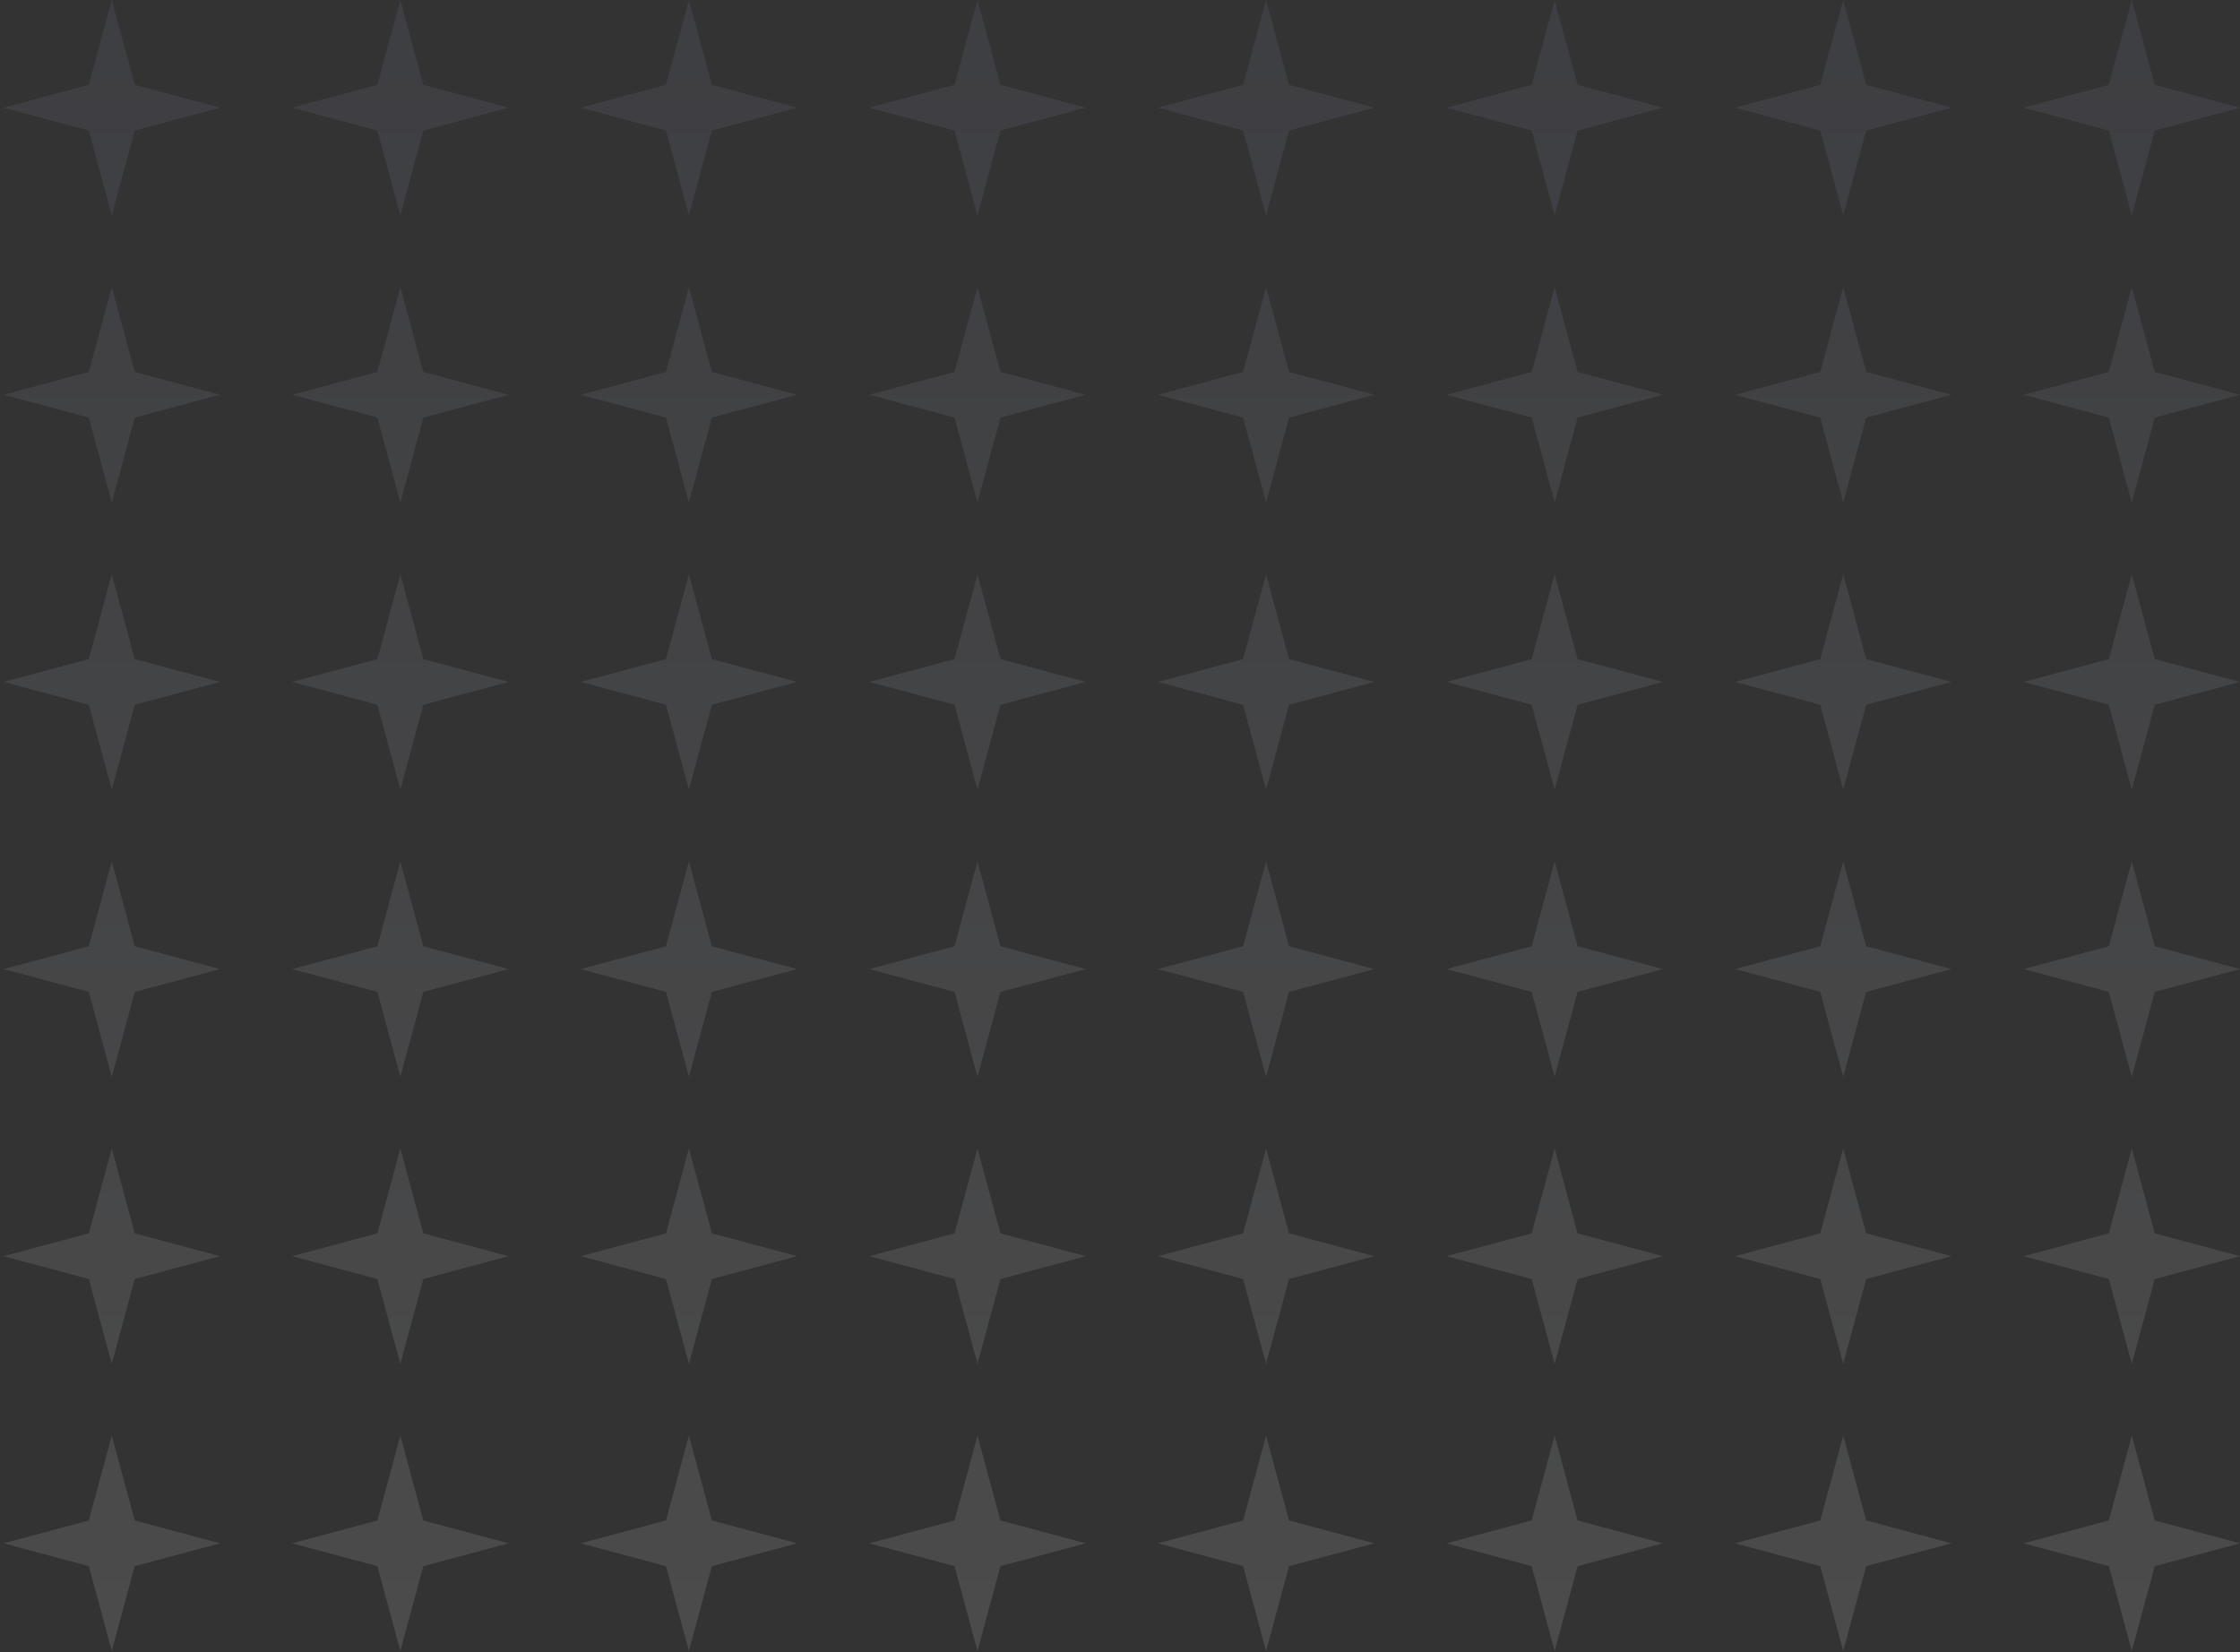 <svg width="263" height="194" viewBox="0 0 263 194" fill="none" xmlns="http://www.w3.org/2000/svg">
<rect x="0" y="0" width="263" height="194" fill="#333333" stroke="none"/>
<g opacity="0.12">
<path d="M15.819 9.962L13.124 0L10.428 9.962L0.418 12.644L10.428 15.326L13.124 25.287L15.819 15.326L25.829 12.644L15.819 9.962Z" fill="url(#paint0_linear_1914_7354)"/>
<path d="M49.7 9.962L47.005 0L44.31 9.962L34.3 12.644L44.31 15.326L47.005 25.287L49.7 15.326L59.711 12.644L49.7 9.962Z" fill="url(#paint1_linear_1914_7354)"/>
<path d="M80.887 0L83.582 9.962L93.592 12.644L83.582 15.326L80.887 25.287L78.192 15.326L68.181 12.644L78.192 9.962L80.887 0Z" fill="url(#paint2_linear_1914_7354)"/>
<path d="M117.464 9.962L114.768 0L112.073 9.962L102.063 12.644L112.073 15.326L114.768 25.287L117.464 15.326L127.474 12.644L117.464 9.962Z" fill="url(#paint3_linear_1914_7354)"/>
<path d="M148.65 0L151.345 9.962L161.355 12.644L151.345 15.326L148.65 25.287L145.955 15.326L135.944 12.644L145.955 9.962L148.65 0Z" fill="url(#paint4_linear_1914_7354)"/>
<path d="M185.227 9.962L182.531 0L179.836 9.962L169.826 12.644L179.836 15.326L182.531 25.287L185.227 15.326L195.237 12.644L185.227 9.962Z" fill="url(#paint5_linear_1914_7354)"/>
<path d="M216.413 0L219.108 9.962L229.119 12.644L219.108 15.326L216.413 25.287L213.718 15.326L203.707 12.644L213.718 9.962L216.413 0Z" fill="url(#paint6_linear_1914_7354)"/>
<path d="M252.99 9.962L250.295 0L247.599 9.962L237.589 12.644L247.599 15.326L250.295 25.287L252.99 15.326L263 12.644L252.99 9.962Z" fill="url(#paint7_linear_1914_7354)"/>
<path d="M13.124 33.716L15.819 43.678L25.829 46.36L15.819 49.042L13.124 59.004L10.428 49.042L0.418 46.36L10.428 43.678L13.124 33.716Z" fill="url(#paint8_linear_1914_7354)"/>
<path d="M49.7 43.678L47.005 33.716L44.31 43.678L34.3 46.36L44.31 49.042L47.005 59.004L49.7 49.042L59.711 46.36L49.7 43.678Z" fill="url(#paint9_linear_1914_7354)"/>
<path d="M80.887 33.716L83.582 43.678L93.592 46.36L83.582 49.042L80.887 59.004L78.192 49.042L68.181 46.36L78.192 43.678L80.887 33.716Z" fill="url(#paint10_linear_1914_7354)"/>
<path d="M117.464 43.678L114.768 33.716L112.073 43.678L102.063 46.36L112.073 49.042L114.768 59.004L117.464 49.042L127.474 46.36L117.464 43.678Z" fill="url(#paint11_linear_1914_7354)"/>
<path d="M148.65 33.716L151.345 43.678L161.355 46.36L151.345 49.042L148.65 59.004L145.955 49.042L135.944 46.36L145.955 43.678L148.65 33.716Z" fill="url(#paint12_linear_1914_7354)"/>
<path d="M185.227 43.678L182.531 33.716L179.836 43.678L169.826 46.36L179.836 49.042L182.531 59.004L185.227 49.042L195.237 46.36L185.227 43.678Z" fill="url(#paint13_linear_1914_7354)"/>
<path d="M216.413 33.716L219.108 43.678L229.119 46.36L219.108 49.042L216.413 59.004L213.718 49.042L203.707 46.36L213.718 43.678L216.413 33.716Z" fill="url(#paint14_linear_1914_7354)"/>
<path d="M252.99 43.678L250.295 33.716L247.599 43.678L237.589 46.36L247.599 49.042L250.295 59.004L252.99 49.042L263 46.36L252.99 43.678Z" fill="url(#paint15_linear_1914_7354)"/>
<path d="M13.124 67.433L15.819 77.394L25.829 80.076L15.819 82.758L13.124 92.72L10.428 82.758L0.418 80.076L10.428 77.394L13.124 67.433Z" fill="url(#paint16_linear_1914_7354)"/>
<path d="M49.7 77.394L47.005 67.433L44.31 77.394L34.3 80.076L44.31 82.758L47.005 92.72L49.7 82.758L59.711 80.076L49.7 77.394Z" fill="url(#paint17_linear_1914_7354)"/>
<path d="M80.887 67.433L83.582 77.394L93.592 80.076L83.582 82.758L80.887 92.72L78.192 82.758L68.181 80.076L78.192 77.394L80.887 67.433Z" fill="url(#paint18_linear_1914_7354)"/>
<path d="M117.464 77.394L114.768 67.433L112.073 77.394L102.063 80.076L112.073 82.758L114.768 92.72L117.464 82.758L127.474 80.076L117.464 77.394Z" fill="url(#paint19_linear_1914_7354)"/>
<path d="M148.65 67.433L151.345 77.394L161.355 80.076L151.345 82.758L148.65 92.72L145.955 82.758L135.944 80.076L145.955 77.394L148.65 67.433Z" fill="url(#paint20_linear_1914_7354)"/>
<path d="M185.227 77.394L182.531 67.433L179.836 77.394L169.826 80.076L179.836 82.758L182.531 92.72L185.227 82.758L195.237 80.076L185.227 77.394Z" fill="url(#paint21_linear_1914_7354)"/>
<path d="M216.413 67.433L219.108 77.394L229.119 80.076L219.108 82.758L216.413 92.72L213.718 82.758L203.707 80.076L213.718 77.394L216.413 67.433Z" fill="url(#paint22_linear_1914_7354)"/>
<path d="M252.99 77.394L250.295 67.433L247.599 77.394L237.589 80.076L247.599 82.758L250.295 92.72L252.99 82.758L263 80.076L252.99 77.394Z" fill="url(#paint23_linear_1914_7354)"/>
<path d="M13.124 101.149L15.819 111.111L25.829 113.793L15.819 116.475L13.124 126.436L10.428 116.475L0.418 113.793L10.428 111.111L13.124 101.149Z" fill="url(#paint24_linear_1914_7354)"/>
<path d="M49.7 111.111L47.005 101.149L44.31 111.111L34.3 113.793L44.31 116.475L47.005 126.436L49.7 116.475L59.711 113.793L49.7 111.111Z" fill="url(#paint25_linear_1914_7354)"/>
<path d="M80.887 101.149L83.582 111.111L93.592 113.793L83.582 116.475L80.887 126.436L78.192 116.475L68.181 113.793L78.192 111.111L80.887 101.149Z" fill="url(#paint26_linear_1914_7354)"/>
<path d="M117.464 111.111L114.768 101.149L112.073 111.111L102.063 113.793L112.073 116.475L114.768 126.436L117.464 116.475L127.474 113.793L117.464 111.111Z" fill="url(#paint27_linear_1914_7354)"/>
<path d="M148.65 101.149L151.345 111.111L161.355 113.793L151.345 116.475L148.65 126.436L145.955 116.475L135.944 113.793L145.955 111.111L148.65 101.149Z" fill="url(#paint28_linear_1914_7354)"/>
<path d="M185.227 111.111L182.531 101.149L179.836 111.111L169.826 113.793L179.836 116.475L182.531 126.436L185.227 116.475L195.237 113.793L185.227 111.111Z" fill="url(#paint29_linear_1914_7354)"/>
<path d="M216.413 101.149L219.108 111.111L229.119 113.793L219.108 116.475L216.413 126.436L213.718 116.475L203.707 113.793L213.718 111.111L216.413 101.149Z" fill="url(#paint30_linear_1914_7354)"/>
<path d="M252.99 111.111L250.295 101.149L247.599 111.111L237.589 113.793L247.599 116.475L250.295 126.436L252.99 116.475L263 113.793L252.99 111.111Z" fill="url(#paint31_linear_1914_7354)"/>
<path d="M13.124 134.866L15.819 144.827L25.829 147.509L15.819 150.191L13.124 160.153L10.428 150.191L0.418 147.509L10.428 144.827L13.124 134.866Z" fill="url(#paint32_linear_1914_7354)"/>
<path d="M49.7 144.827L47.005 134.866L44.31 144.827L34.3 147.509L44.31 150.191L47.005 160.153L49.7 150.191L59.711 147.509L49.7 144.827Z" fill="url(#paint33_linear_1914_7354)"/>
<path d="M80.887 134.866L83.582 144.827L93.592 147.509L83.582 150.191L80.887 160.153L78.192 150.191L68.181 147.509L78.192 144.827L80.887 134.866Z" fill="url(#paint34_linear_1914_7354)"/>
<path d="M117.464 144.827L114.768 134.866L112.073 144.827L102.063 147.509L112.073 150.191L114.768 160.153L117.464 150.191L127.474 147.509L117.464 144.827Z" fill="url(#paint35_linear_1914_7354)"/>
<path d="M148.65 134.866L151.345 144.827L161.355 147.509L151.345 150.191L148.65 160.153L145.955 150.191L135.944 147.509L145.955 144.827L148.65 134.866Z" fill="url(#paint36_linear_1914_7354)"/>
<path d="M185.227 144.827L182.531 134.866L179.836 144.827L169.826 147.509L179.836 150.191L182.531 160.153L185.227 150.191L195.237 147.509L185.227 144.827Z" fill="url(#paint37_linear_1914_7354)"/>
<path d="M216.413 134.866L219.108 144.827L229.119 147.509L219.108 150.191L216.413 160.153L213.718 150.191L203.707 147.509L213.718 144.827L216.413 134.866Z" fill="url(#paint38_linear_1914_7354)"/>
<path d="M252.99 144.827L250.295 134.866L247.599 144.827L237.589 147.509L247.599 150.191L250.295 160.153L252.99 150.191L263 147.509L252.99 144.827Z" fill="url(#paint39_linear_1914_7354)"/>
<path d="M13.124 168.582L15.819 178.543L25.829 181.226L15.819 183.908L13.124 193.869L10.428 183.908L0.418 181.226L10.428 178.543L13.124 168.582Z" fill="url(#paint40_linear_1914_7354)"/>
<path d="M49.7 178.543L47.005 168.582L44.31 178.543L34.3 181.226L44.31 183.908L47.005 193.869L49.7 183.908L59.711 181.226L49.7 178.543Z" fill="url(#paint41_linear_1914_7354)"/>
<path d="M80.887 168.582L83.582 178.543L93.592 181.226L83.582 183.908L80.887 193.869L78.192 183.908L68.181 181.226L78.192 178.543L80.887 168.582Z" fill="url(#paint42_linear_1914_7354)"/>
<path d="M117.464 178.543L114.768 168.582L112.073 178.543L102.063 181.226L112.073 183.908L114.768 193.869L117.464 183.908L127.474 181.226L117.464 178.543Z" fill="url(#paint43_linear_1914_7354)"/>
<path d="M148.65 168.582L151.345 178.543L161.355 181.226L151.345 183.908L148.65 193.869L145.955 183.908L135.944 181.226L145.955 178.543L148.65 168.582Z" fill="url(#paint44_linear_1914_7354)"/>
<path d="M185.227 178.543L182.531 168.582L179.836 178.543L169.826 181.226L179.836 183.908L182.531 193.869L185.227 183.908L195.237 181.226L185.227 178.543Z" fill="url(#paint45_linear_1914_7354)"/>
<path d="M216.413 168.582L219.108 178.543L229.119 181.226L219.108 183.908L216.413 193.869L213.718 183.908L203.707 181.226L213.718 178.543L216.413 168.582Z" fill="url(#paint46_linear_1914_7354)"/>
<path d="M252.99 178.543L250.295 168.582L247.599 178.543L237.589 181.226L247.599 183.908L250.295 193.869L252.99 183.908L263 181.226L252.99 178.543Z" fill="url(#paint47_linear_1914_7354)"/>
</g>
<defs>
<linearGradient id="paint0_linear_1914_7354" x1="131.709" y1="0" x2="131.709" y2="193.869" gradientUnits="userSpaceOnUse">
<stop stop-color="#8F95B2"/>
<stop offset="1" stop-color="white"/>
</linearGradient>
<linearGradient id="paint1_linear_1914_7354" x1="131.709" y1="0" x2="131.709" y2="193.869" gradientUnits="userSpaceOnUse">
<stop stop-color="#8F95B2"/>
<stop offset="1" stop-color="white"/>
</linearGradient>
<linearGradient id="paint2_linear_1914_7354" x1="131.709" y1="0" x2="131.709" y2="193.869" gradientUnits="userSpaceOnUse">
<stop stop-color="#8F95B2"/>
<stop offset="1" stop-color="white"/>
</linearGradient>
<linearGradient id="paint3_linear_1914_7354" x1="131.709" y1="0" x2="131.709" y2="193.869" gradientUnits="userSpaceOnUse">
<stop stop-color="#8F95B2"/>
<stop offset="1" stop-color="white"/>
</linearGradient>
<linearGradient id="paint4_linear_1914_7354" x1="131.709" y1="0" x2="131.709" y2="193.869" gradientUnits="userSpaceOnUse">
<stop stop-color="#8F95B2"/>
<stop offset="1" stop-color="white"/>
</linearGradient>
<linearGradient id="paint5_linear_1914_7354" x1="131.709" y1="0" x2="131.709" y2="193.869" gradientUnits="userSpaceOnUse">
<stop stop-color="#8F95B2"/>
<stop offset="1" stop-color="white"/>
</linearGradient>
<linearGradient id="paint6_linear_1914_7354" x1="131.709" y1="0" x2="131.709" y2="193.869" gradientUnits="userSpaceOnUse">
<stop stop-color="#8F95B2"/>
<stop offset="1" stop-color="white"/>
</linearGradient>
<linearGradient id="paint7_linear_1914_7354" x1="131.709" y1="0" x2="131.709" y2="193.869" gradientUnits="userSpaceOnUse">
<stop stop-color="#8F95B2"/>
<stop offset="1" stop-color="white"/>
</linearGradient>
<linearGradient id="paint8_linear_1914_7354" x1="131.709" y1="0" x2="131.709" y2="193.869" gradientUnits="userSpaceOnUse">
<stop stop-color="#8F95B2"/>
<stop offset="1" stop-color="white"/>
</linearGradient>
<linearGradient id="paint9_linear_1914_7354" x1="131.709" y1="0" x2="131.709" y2="193.869" gradientUnits="userSpaceOnUse">
<stop stop-color="#8F95B2"/>
<stop offset="1" stop-color="white"/>
</linearGradient>
<linearGradient id="paint10_linear_1914_7354" x1="131.709" y1="0" x2="131.709" y2="193.869" gradientUnits="userSpaceOnUse">
<stop stop-color="#8F95B2"/>
<stop offset="1" stop-color="white"/>
</linearGradient>
<linearGradient id="paint11_linear_1914_7354" x1="131.709" y1="0" x2="131.709" y2="193.869" gradientUnits="userSpaceOnUse">
<stop stop-color="#8F95B2"/>
<stop offset="1" stop-color="white"/>
</linearGradient>
<linearGradient id="paint12_linear_1914_7354" x1="131.709" y1="0" x2="131.709" y2="193.869" gradientUnits="userSpaceOnUse">
<stop stop-color="#8F95B2"/>
<stop offset="1" stop-color="white"/>
</linearGradient>
<linearGradient id="paint13_linear_1914_7354" x1="131.709" y1="0" x2="131.709" y2="193.869" gradientUnits="userSpaceOnUse">
<stop stop-color="#8F95B2"/>
<stop offset="1" stop-color="white"/>
</linearGradient>
<linearGradient id="paint14_linear_1914_7354" x1="131.709" y1="0" x2="131.709" y2="193.869" gradientUnits="userSpaceOnUse">
<stop stop-color="#8F95B2"/>
<stop offset="1" stop-color="white"/>
</linearGradient>
<linearGradient id="paint15_linear_1914_7354" x1="131.709" y1="0" x2="131.709" y2="193.869" gradientUnits="userSpaceOnUse">
<stop stop-color="#8F95B2"/>
<stop offset="1" stop-color="white"/>
</linearGradient>
<linearGradient id="paint16_linear_1914_7354" x1="131.709" y1="0" x2="131.709" y2="193.869" gradientUnits="userSpaceOnUse">
<stop stop-color="#8F95B2"/>
<stop offset="1" stop-color="white"/>
</linearGradient>
<linearGradient id="paint17_linear_1914_7354" x1="131.709" y1="0" x2="131.709" y2="193.869" gradientUnits="userSpaceOnUse">
<stop stop-color="#8F95B2"/>
<stop offset="1" stop-color="white"/>
</linearGradient>
<linearGradient id="paint18_linear_1914_7354" x1="131.709" y1="0" x2="131.709" y2="193.869" gradientUnits="userSpaceOnUse">
<stop stop-color="#8F95B2"/>
<stop offset="1" stop-color="white"/>
</linearGradient>
<linearGradient id="paint19_linear_1914_7354" x1="131.709" y1="0" x2="131.709" y2="193.869" gradientUnits="userSpaceOnUse">
<stop stop-color="#8F95B2"/>
<stop offset="1" stop-color="white"/>
</linearGradient>
<linearGradient id="paint20_linear_1914_7354" x1="131.709" y1="0" x2="131.709" y2="193.869" gradientUnits="userSpaceOnUse">
<stop stop-color="#8F95B2"/>
<stop offset="1" stop-color="white"/>
</linearGradient>
<linearGradient id="paint21_linear_1914_7354" x1="131.709" y1="0" x2="131.709" y2="193.869" gradientUnits="userSpaceOnUse">
<stop stop-color="#8F95B2"/>
<stop offset="1" stop-color="white"/>
</linearGradient>
<linearGradient id="paint22_linear_1914_7354" x1="131.709" y1="0" x2="131.709" y2="193.869" gradientUnits="userSpaceOnUse">
<stop stop-color="#8F95B2"/>
<stop offset="1" stop-color="white"/>
</linearGradient>
<linearGradient id="paint23_linear_1914_7354" x1="131.709" y1="0" x2="131.709" y2="193.869" gradientUnits="userSpaceOnUse">
<stop stop-color="#8F95B2"/>
<stop offset="1" stop-color="white"/>
</linearGradient>
<linearGradient id="paint24_linear_1914_7354" x1="131.709" y1="0" x2="131.709" y2="193.869" gradientUnits="userSpaceOnUse">
<stop stop-color="#8F95B2"/>
<stop offset="1" stop-color="white"/>
</linearGradient>
<linearGradient id="paint25_linear_1914_7354" x1="131.709" y1="0" x2="131.709" y2="193.869" gradientUnits="userSpaceOnUse">
<stop stop-color="#8F95B2"/>
<stop offset="1" stop-color="white"/>
</linearGradient>
<linearGradient id="paint26_linear_1914_7354" x1="131.709" y1="0" x2="131.709" y2="193.869" gradientUnits="userSpaceOnUse">
<stop stop-color="#8F95B2"/>
<stop offset="1" stop-color="white"/>
</linearGradient>
<linearGradient id="paint27_linear_1914_7354" x1="131.709" y1="0" x2="131.709" y2="193.869" gradientUnits="userSpaceOnUse">
<stop stop-color="#8F95B2"/>
<stop offset="1" stop-color="white"/>
</linearGradient>
<linearGradient id="paint28_linear_1914_7354" x1="131.709" y1="0" x2="131.709" y2="193.869" gradientUnits="userSpaceOnUse">
<stop stop-color="#8F95B2"/>
<stop offset="1" stop-color="white"/>
</linearGradient>
<linearGradient id="paint29_linear_1914_7354" x1="131.709" y1="0" x2="131.709" y2="193.869" gradientUnits="userSpaceOnUse">
<stop stop-color="#8F95B2"/>
<stop offset="1" stop-color="white"/>
</linearGradient>
<linearGradient id="paint30_linear_1914_7354" x1="131.709" y1="0" x2="131.709" y2="193.869" gradientUnits="userSpaceOnUse">
<stop stop-color="#8F95B2"/>
<stop offset="1" stop-color="white"/>
</linearGradient>
<linearGradient id="paint31_linear_1914_7354" x1="131.709" y1="0" x2="131.709" y2="193.869" gradientUnits="userSpaceOnUse">
<stop stop-color="#8F95B2"/>
<stop offset="1" stop-color="white"/>
</linearGradient>
<linearGradient id="paint32_linear_1914_7354" x1="131.709" y1="0" x2="131.709" y2="193.869" gradientUnits="userSpaceOnUse">
<stop stop-color="#8F95B2"/>
<stop offset="1" stop-color="white"/>
</linearGradient>
<linearGradient id="paint33_linear_1914_7354" x1="131.709" y1="0" x2="131.709" y2="193.869" gradientUnits="userSpaceOnUse">
<stop stop-color="#8F95B2"/>
<stop offset="1" stop-color="white"/>
</linearGradient>
<linearGradient id="paint34_linear_1914_7354" x1="131.709" y1="0" x2="131.709" y2="193.869" gradientUnits="userSpaceOnUse">
<stop stop-color="#8F95B2"/>
<stop offset="1" stop-color="white"/>
</linearGradient>
<linearGradient id="paint35_linear_1914_7354" x1="131.709" y1="0" x2="131.709" y2="193.869" gradientUnits="userSpaceOnUse">
<stop stop-color="#8F95B2"/>
<stop offset="1" stop-color="white"/>
</linearGradient>
<linearGradient id="paint36_linear_1914_7354" x1="131.709" y1="0" x2="131.709" y2="193.869" gradientUnits="userSpaceOnUse">
<stop stop-color="#8F95B2"/>
<stop offset="1" stop-color="white"/>
</linearGradient>
<linearGradient id="paint37_linear_1914_7354" x1="131.709" y1="0" x2="131.709" y2="193.869" gradientUnits="userSpaceOnUse">
<stop stop-color="#8F95B2"/>
<stop offset="1" stop-color="white"/>
</linearGradient>
<linearGradient id="paint38_linear_1914_7354" x1="131.709" y1="0" x2="131.709" y2="193.869" gradientUnits="userSpaceOnUse">
<stop stop-color="#8F95B2"/>
<stop offset="1" stop-color="white"/>
</linearGradient>
<linearGradient id="paint39_linear_1914_7354" x1="131.709" y1="0" x2="131.709" y2="193.869" gradientUnits="userSpaceOnUse">
<stop stop-color="#8F95B2"/>
<stop offset="1" stop-color="white"/>
</linearGradient>
<linearGradient id="paint40_linear_1914_7354" x1="131.709" y1="0" x2="131.709" y2="193.869" gradientUnits="userSpaceOnUse">
<stop stop-color="#8F95B2"/>
<stop offset="1" stop-color="white"/>
</linearGradient>
<linearGradient id="paint41_linear_1914_7354" x1="131.709" y1="0" x2="131.709" y2="193.869" gradientUnits="userSpaceOnUse">
<stop stop-color="#8F95B2"/>
<stop offset="1" stop-color="white"/>
</linearGradient>
<linearGradient id="paint42_linear_1914_7354" x1="131.709" y1="0" x2="131.709" y2="193.869" gradientUnits="userSpaceOnUse">
<stop stop-color="#8F95B2"/>
<stop offset="1" stop-color="white"/>
</linearGradient>
<linearGradient id="paint43_linear_1914_7354" x1="131.709" y1="0" x2="131.709" y2="193.869" gradientUnits="userSpaceOnUse">
<stop stop-color="#8F95B2"/>
<stop offset="1" stop-color="white"/>
</linearGradient>
<linearGradient id="paint44_linear_1914_7354" x1="131.709" y1="0" x2="131.709" y2="193.869" gradientUnits="userSpaceOnUse">
<stop stop-color="#8F95B2"/>
<stop offset="1" stop-color="white"/>
</linearGradient>
<linearGradient id="paint45_linear_1914_7354" x1="131.709" y1="0" x2="131.709" y2="193.869" gradientUnits="userSpaceOnUse">
<stop stop-color="#8F95B2"/>
<stop offset="1" stop-color="white"/>
</linearGradient>
<linearGradient id="paint46_linear_1914_7354" x1="131.709" y1="0" x2="131.709" y2="193.869" gradientUnits="userSpaceOnUse">
<stop stop-color="#8F95B2"/>
<stop offset="1" stop-color="white"/>
</linearGradient>
<linearGradient id="paint47_linear_1914_7354" x1="131.709" y1="0" x2="131.709" y2="193.869" gradientUnits="userSpaceOnUse">
<stop stop-color="#8F95B2"/>
<stop offset="1" stop-color="white"/>
</linearGradient>
</defs>
</svg>
